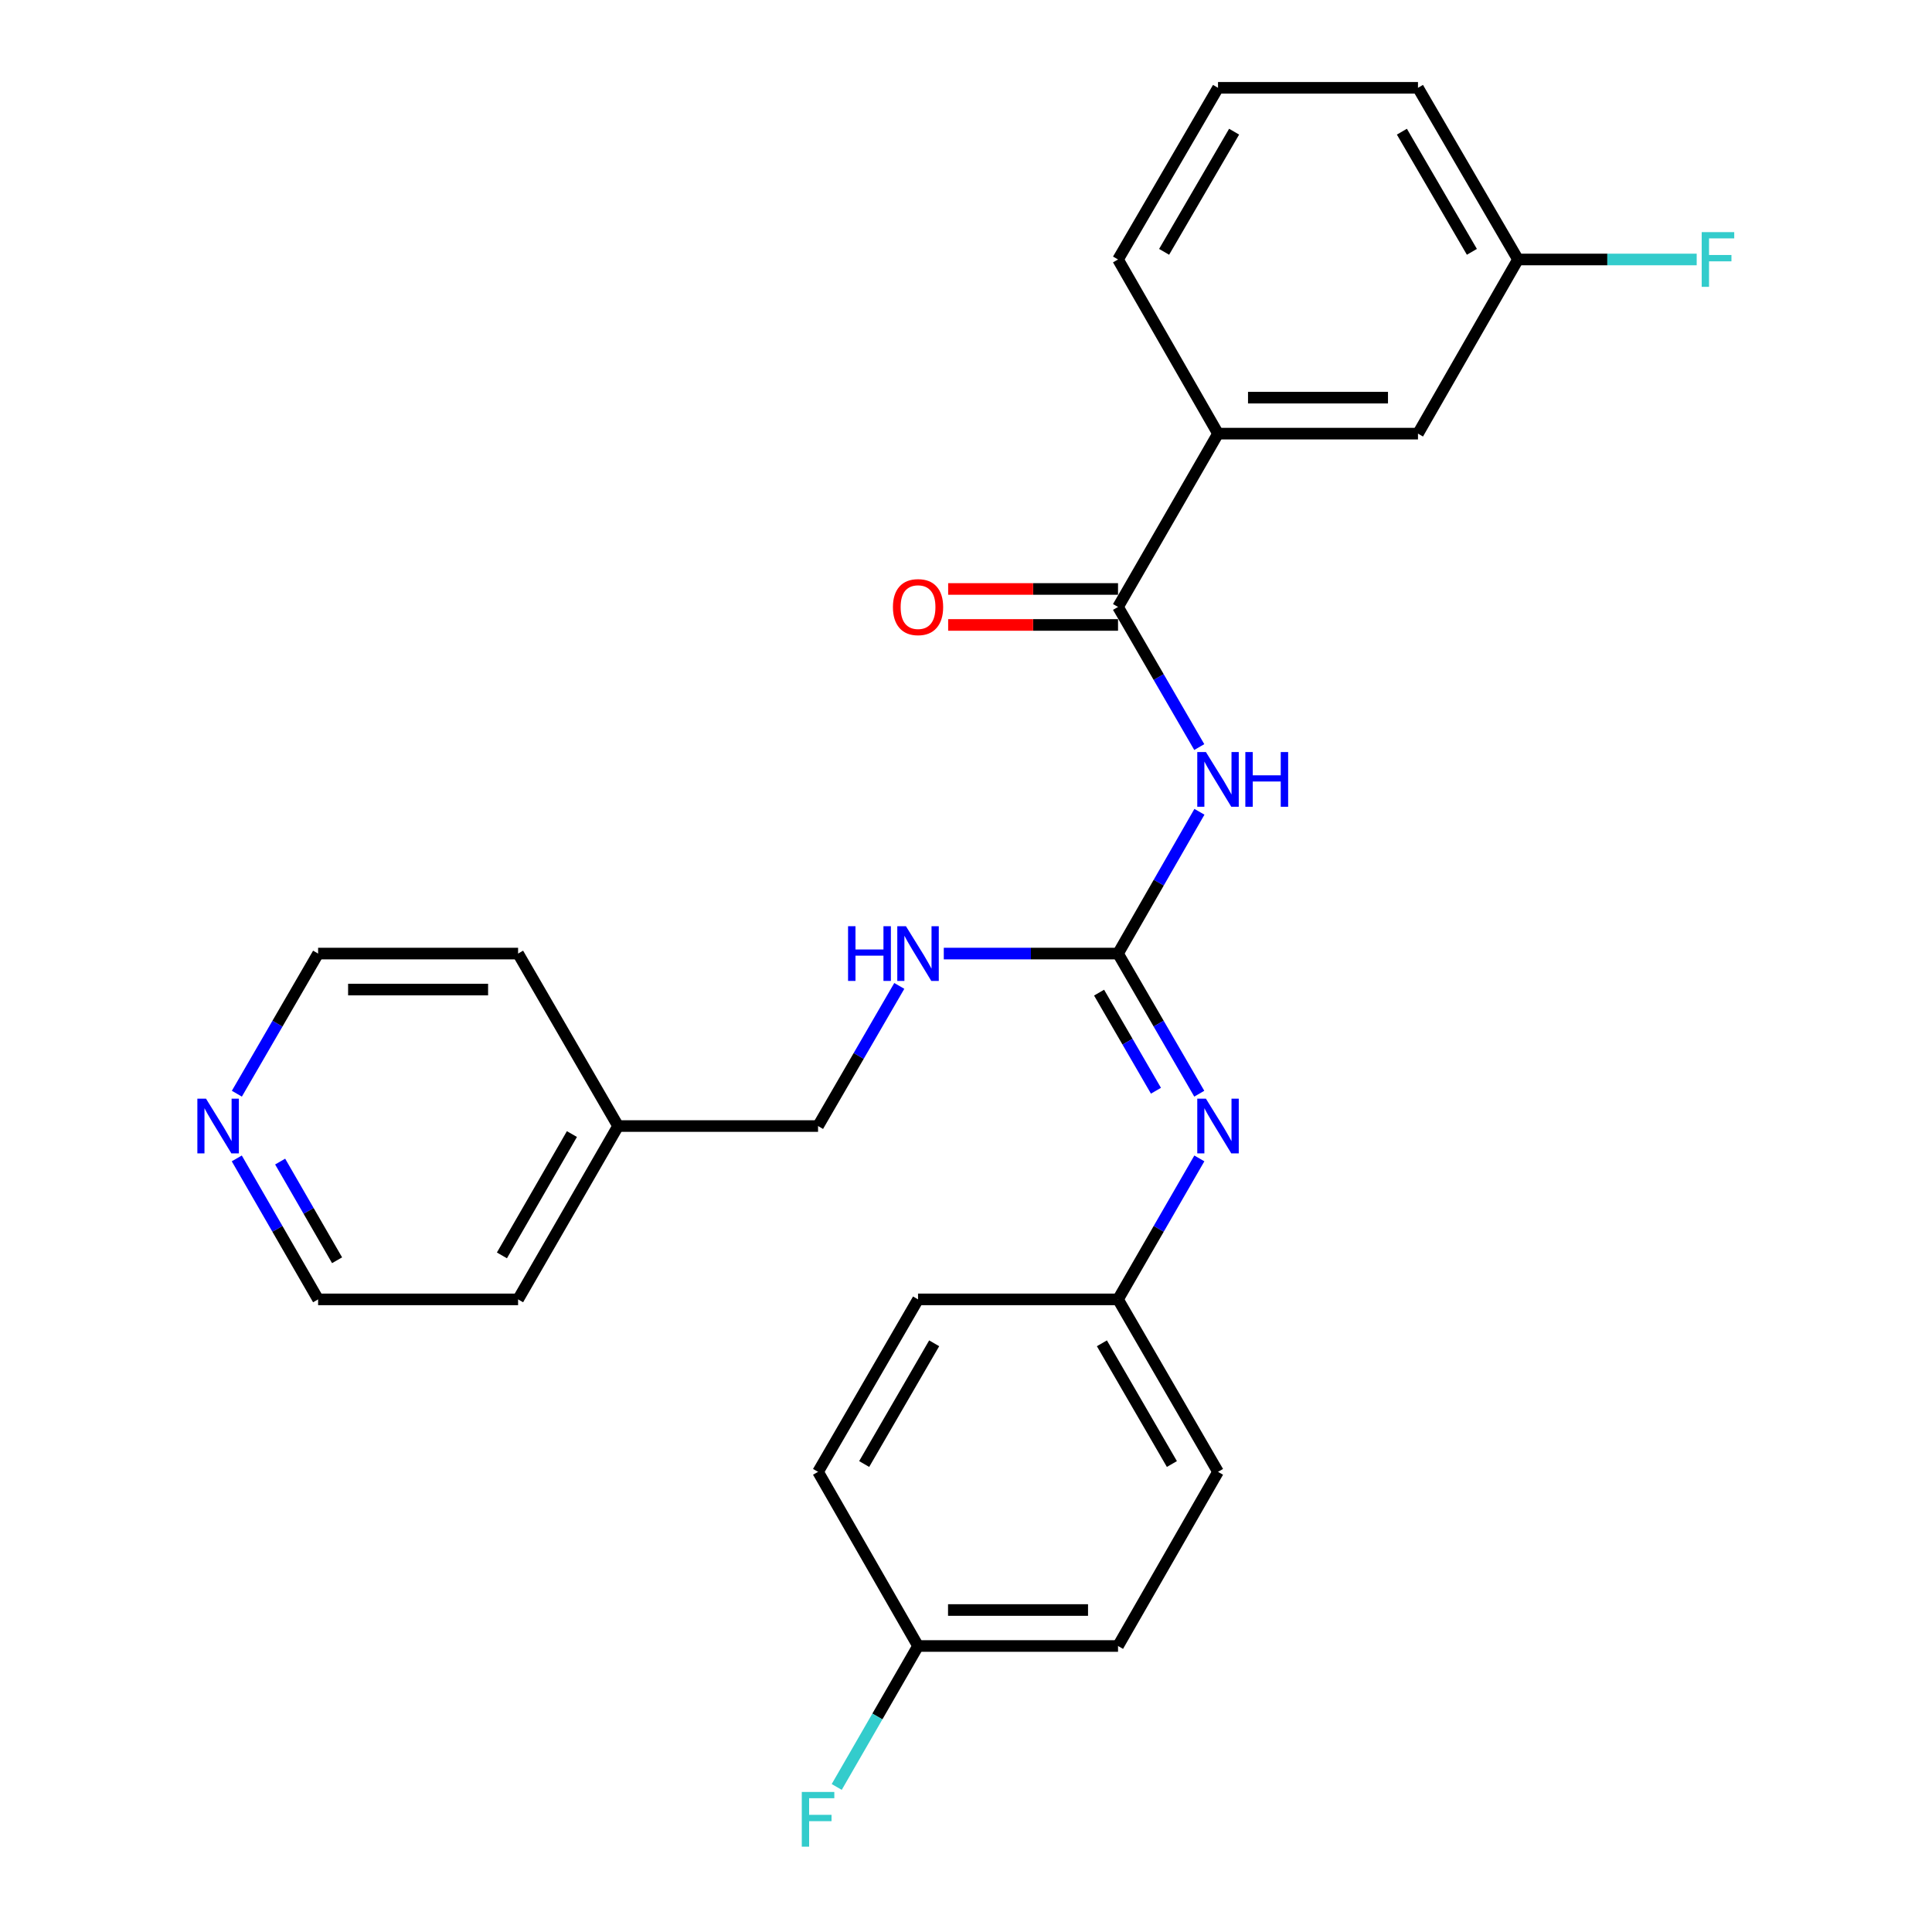 <?xml version='1.0' encoding='iso-8859-1'?>
<svg version='1.1' baseProfile='full'
              xmlns='http://www.w3.org/2000/svg'
                      xmlns:rdkit='http://www.rdkit.org/xml'
                      xmlns:xlink='http://www.w3.org/1999/xlink'
                  xml:space='preserve'
width='1000px' height='1000px' viewBox='0 0 1000 1000'>
<!-- END OF HEADER -->
<rect style='opacity:1.0;fill:#FFFFFF;stroke:none' width='1000' height='1000' x='0' y='0'> </rect>
<path class='bond-0' d='M 620.822,420.18 L 599.755,456.872' style='fill:none;fill-rule:evenodd;stroke:#0000FF;stroke-width:6px;stroke-linecap:butt;stroke-linejoin:miter;stroke-opacity:1' />
<path class='bond-0' d='M 599.755,456.872 L 578.688,493.565' style='fill:none;fill-rule:evenodd;stroke:#000000;stroke-width:6px;stroke-linecap:butt;stroke-linejoin:miter;stroke-opacity:1' />
<path class='bond-1' d='M 620.739,386.682 L 599.713,350.42' style='fill:none;fill-rule:evenodd;stroke:#0000FF;stroke-width:6px;stroke-linecap:butt;stroke-linejoin:miter;stroke-opacity:1' />
<path class='bond-1' d='M 599.713,350.42 L 578.688,314.157' style='fill:none;fill-rule:evenodd;stroke:#000000;stroke-width:6px;stroke-linecap:butt;stroke-linejoin:miter;stroke-opacity:1' />
<path class='bond-2' d='M 578.688,493.565 L 599.714,529.832' style='fill:none;fill-rule:evenodd;stroke:#000000;stroke-width:6px;stroke-linecap:butt;stroke-linejoin:miter;stroke-opacity:1' />
<path class='bond-2' d='M 599.714,529.832 L 620.74,566.1' style='fill:none;fill-rule:evenodd;stroke:#0000FF;stroke-width:6px;stroke-linecap:butt;stroke-linejoin:miter;stroke-opacity:1' />
<path class='bond-2' d='M 568.883,513.786 L 583.601,539.173' style='fill:none;fill-rule:evenodd;stroke:#000000;stroke-width:6px;stroke-linecap:butt;stroke-linejoin:miter;stroke-opacity:1' />
<path class='bond-2' d='M 583.601,539.173 L 598.319,564.561' style='fill:none;fill-rule:evenodd;stroke:#0000FF;stroke-width:6px;stroke-linecap:butt;stroke-linejoin:miter;stroke-opacity:1' />
<path class='bond-4' d='M 578.688,493.565 L 533.596,493.565' style='fill:none;fill-rule:evenodd;stroke:#000000;stroke-width:6px;stroke-linecap:butt;stroke-linejoin:miter;stroke-opacity:1' />
<path class='bond-4' d='M 533.596,493.565 L 488.504,493.565' style='fill:none;fill-rule:evenodd;stroke:#0000FF;stroke-width:6px;stroke-linecap:butt;stroke-linejoin:miter;stroke-opacity:1' />
<path class='bond-3' d='M 578.688,314.157 L 630.444,224.448' style='fill:none;fill-rule:evenodd;stroke:#000000;stroke-width:6px;stroke-linecap:butt;stroke-linejoin:miter;stroke-opacity:1' />
<path class='bond-5' d='M 578.688,304.845 L 534.726,304.845' style='fill:none;fill-rule:evenodd;stroke:#000000;stroke-width:6px;stroke-linecap:butt;stroke-linejoin:miter;stroke-opacity:1' />
<path class='bond-5' d='M 534.726,304.845 L 490.764,304.845' style='fill:none;fill-rule:evenodd;stroke:#FF0000;stroke-width:6px;stroke-linecap:butt;stroke-linejoin:miter;stroke-opacity:1' />
<path class='bond-5' d='M 578.688,323.47 L 534.726,323.47' style='fill:none;fill-rule:evenodd;stroke:#000000;stroke-width:6px;stroke-linecap:butt;stroke-linejoin:miter;stroke-opacity:1' />
<path class='bond-5' d='M 534.726,323.47 L 490.764,323.47' style='fill:none;fill-rule:evenodd;stroke:#FF0000;stroke-width:6px;stroke-linecap:butt;stroke-linejoin:miter;stroke-opacity:1' />
<path class='bond-8' d='M 620.782,599.589 L 599.735,636.074' style='fill:none;fill-rule:evenodd;stroke:#0000FF;stroke-width:6px;stroke-linecap:butt;stroke-linejoin:miter;stroke-opacity:1' />
<path class='bond-8' d='M 599.735,636.074 L 578.688,672.559' style='fill:none;fill-rule:evenodd;stroke:#000000;stroke-width:6px;stroke-linecap:butt;stroke-linejoin:miter;stroke-opacity:1' />
<path class='bond-6' d='M 630.444,224.448 L 733.946,224.448' style='fill:none;fill-rule:evenodd;stroke:#000000;stroke-width:6px;stroke-linecap:butt;stroke-linejoin:miter;stroke-opacity:1' />
<path class='bond-6' d='M 645.97,205.824 L 718.421,205.824' style='fill:none;fill-rule:evenodd;stroke:#000000;stroke-width:6px;stroke-linecap:butt;stroke-linejoin:miter;stroke-opacity:1' />
<path class='bond-19' d='M 630.444,224.448 L 578.688,134.305' style='fill:none;fill-rule:evenodd;stroke:#000000;stroke-width:6px;stroke-linecap:butt;stroke-linejoin:miter;stroke-opacity:1' />
<path class='bond-10' d='M 465.472,510.305 L 444.446,546.572' style='fill:none;fill-rule:evenodd;stroke:#0000FF;stroke-width:6px;stroke-linecap:butt;stroke-linejoin:miter;stroke-opacity:1' />
<path class='bond-10' d='M 444.446,546.572 L 423.42,582.839' style='fill:none;fill-rule:evenodd;stroke:#000000;stroke-width:6px;stroke-linecap:butt;stroke-linejoin:miter;stroke-opacity:1' />
<path class='bond-9' d='M 733.946,224.448 L 785.702,134.305' style='fill:none;fill-rule:evenodd;stroke:#000000;stroke-width:6px;stroke-linecap:butt;stroke-linejoin:miter;stroke-opacity:1' />
<path class='bond-7' d='M 122.557,599.589 L 143.604,636.074' style='fill:none;fill-rule:evenodd;stroke:#0000FF;stroke-width:6px;stroke-linecap:butt;stroke-linejoin:miter;stroke-opacity:1' />
<path class='bond-7' d='M 143.604,636.074 L 164.651,672.559' style='fill:none;fill-rule:evenodd;stroke:#000000;stroke-width:6px;stroke-linecap:butt;stroke-linejoin:miter;stroke-opacity:1' />
<path class='bond-7' d='M 145.004,601.228 L 159.737,626.767' style='fill:none;fill-rule:evenodd;stroke:#0000FF;stroke-width:6px;stroke-linecap:butt;stroke-linejoin:miter;stroke-opacity:1' />
<path class='bond-7' d='M 159.737,626.767 L 174.47,652.307' style='fill:none;fill-rule:evenodd;stroke:#000000;stroke-width:6px;stroke-linecap:butt;stroke-linejoin:miter;stroke-opacity:1' />
<path class='bond-28' d='M 122.6,566.1 L 143.625,529.832' style='fill:none;fill-rule:evenodd;stroke:#0000FF;stroke-width:6px;stroke-linecap:butt;stroke-linejoin:miter;stroke-opacity:1' />
<path class='bond-28' d='M 143.625,529.832 L 164.651,493.565' style='fill:none;fill-rule:evenodd;stroke:#000000;stroke-width:6px;stroke-linecap:butt;stroke-linejoin:miter;stroke-opacity:1' />
<path class='bond-14' d='M 578.688,672.559 L 475.176,672.559' style='fill:none;fill-rule:evenodd;stroke:#000000;stroke-width:6px;stroke-linecap:butt;stroke-linejoin:miter;stroke-opacity:1' />
<path class='bond-15' d='M 578.688,672.559 L 630.444,761.823' style='fill:none;fill-rule:evenodd;stroke:#000000;stroke-width:6px;stroke-linecap:butt;stroke-linejoin:miter;stroke-opacity:1' />
<path class='bond-15' d='M 570.339,695.29 L 606.569,757.775' style='fill:none;fill-rule:evenodd;stroke:#000000;stroke-width:6px;stroke-linecap:butt;stroke-linejoin:miter;stroke-opacity:1' />
<path class='bond-12' d='M 785.702,134.305 L 831.954,134.305' style='fill:none;fill-rule:evenodd;stroke:#000000;stroke-width:6px;stroke-linecap:butt;stroke-linejoin:miter;stroke-opacity:1' />
<path class='bond-12' d='M 831.954,134.305 L 878.206,134.305' style='fill:none;fill-rule:evenodd;stroke:#33CCCC;stroke-width:6px;stroke-linecap:butt;stroke-linejoin:miter;stroke-opacity:1' />
<path class='bond-26' d='M 785.702,134.305 L 733.946,45.455' style='fill:none;fill-rule:evenodd;stroke:#000000;stroke-width:6px;stroke-linecap:butt;stroke-linejoin:miter;stroke-opacity:1' />
<path class='bond-26' d='M 761.845,130.352 L 725.616,68.157' style='fill:none;fill-rule:evenodd;stroke:#000000;stroke-width:6px;stroke-linecap:butt;stroke-linejoin:miter;stroke-opacity:1' />
<path class='bond-18' d='M 423.42,582.839 L 319.919,582.839' style='fill:none;fill-rule:evenodd;stroke:#000000;stroke-width:6px;stroke-linecap:butt;stroke-linejoin:miter;stroke-opacity:1' />
<path class='bond-11' d='M 475.176,851.966 L 578.688,851.966' style='fill:none;fill-rule:evenodd;stroke:#000000;stroke-width:6px;stroke-linecap:butt;stroke-linejoin:miter;stroke-opacity:1' />
<path class='bond-11' d='M 490.703,833.342 L 563.162,833.342' style='fill:none;fill-rule:evenodd;stroke:#000000;stroke-width:6px;stroke-linecap:butt;stroke-linejoin:miter;stroke-opacity:1' />
<path class='bond-13' d='M 475.176,851.966 L 454.13,888.446' style='fill:none;fill-rule:evenodd;stroke:#000000;stroke-width:6px;stroke-linecap:butt;stroke-linejoin:miter;stroke-opacity:1' />
<path class='bond-13' d='M 454.13,888.446 L 433.084,924.926' style='fill:none;fill-rule:evenodd;stroke:#33CCCC;stroke-width:6px;stroke-linecap:butt;stroke-linejoin:miter;stroke-opacity:1' />
<path class='bond-27' d='M 475.176,851.966 L 423.42,761.823' style='fill:none;fill-rule:evenodd;stroke:#000000;stroke-width:6px;stroke-linecap:butt;stroke-linejoin:miter;stroke-opacity:1' />
<path class='bond-16' d='M 475.176,672.559 L 423.42,761.823' style='fill:none;fill-rule:evenodd;stroke:#000000;stroke-width:6px;stroke-linecap:butt;stroke-linejoin:miter;stroke-opacity:1' />
<path class='bond-16' d='M 483.525,695.29 L 447.296,757.775' style='fill:none;fill-rule:evenodd;stroke:#000000;stroke-width:6px;stroke-linecap:butt;stroke-linejoin:miter;stroke-opacity:1' />
<path class='bond-17' d='M 630.444,761.823 L 578.688,851.966' style='fill:none;fill-rule:evenodd;stroke:#000000;stroke-width:6px;stroke-linecap:butt;stroke-linejoin:miter;stroke-opacity:1' />
<path class='bond-24' d='M 319.919,582.839 L 268.163,493.565' style='fill:none;fill-rule:evenodd;stroke:#000000;stroke-width:6px;stroke-linecap:butt;stroke-linejoin:miter;stroke-opacity:1' />
<path class='bond-25' d='M 319.919,582.839 L 268.163,672.559' style='fill:none;fill-rule:evenodd;stroke:#000000;stroke-width:6px;stroke-linecap:butt;stroke-linejoin:miter;stroke-opacity:1' />
<path class='bond-25' d='M 296.023,586.991 L 259.793,649.794' style='fill:none;fill-rule:evenodd;stroke:#000000;stroke-width:6px;stroke-linecap:butt;stroke-linejoin:miter;stroke-opacity:1' />
<path class='bond-20' d='M 578.688,134.305 L 630.444,45.455' style='fill:none;fill-rule:evenodd;stroke:#000000;stroke-width:6px;stroke-linecap:butt;stroke-linejoin:miter;stroke-opacity:1' />
<path class='bond-20' d='M 602.545,130.352 L 638.774,68.157' style='fill:none;fill-rule:evenodd;stroke:#000000;stroke-width:6px;stroke-linecap:butt;stroke-linejoin:miter;stroke-opacity:1' />
<path class='bond-23' d='M 630.444,45.455 L 733.946,45.455' style='fill:none;fill-rule:evenodd;stroke:#000000;stroke-width:6px;stroke-linecap:butt;stroke-linejoin:miter;stroke-opacity:1' />
<path class='bond-21' d='M 164.651,672.559 L 268.163,672.559' style='fill:none;fill-rule:evenodd;stroke:#000000;stroke-width:6px;stroke-linecap:butt;stroke-linejoin:miter;stroke-opacity:1' />
<path class='bond-22' d='M 164.651,493.565 L 268.163,493.565' style='fill:none;fill-rule:evenodd;stroke:#000000;stroke-width:6px;stroke-linecap:butt;stroke-linejoin:miter;stroke-opacity:1' />
<path class='bond-22' d='M 180.178,512.19 L 252.636,512.19' style='fill:none;fill-rule:evenodd;stroke:#000000;stroke-width:6px;stroke-linecap:butt;stroke-linejoin:miter;stroke-opacity:1' />
<path  class='atom-0' d='M 624.184 389.261
L 633.464 404.261
Q 634.384 405.741, 635.864 408.421
Q 637.344 411.101, 637.424 411.261
L 637.424 389.261
L 641.184 389.261
L 641.184 417.581
L 637.304 417.581
L 627.344 401.181
Q 626.184 399.261, 624.944 397.061
Q 623.744 394.861, 623.384 394.181
L 623.384 417.581
L 619.704 417.581
L 619.704 389.261
L 624.184 389.261
' fill='#0000FF'/>
<path  class='atom-0' d='M 644.584 389.261
L 648.424 389.261
L 648.424 401.301
L 662.904 401.301
L 662.904 389.261
L 666.744 389.261
L 666.744 417.581
L 662.904 417.581
L 662.904 404.501
L 648.424 404.501
L 648.424 417.581
L 644.584 417.581
L 644.584 389.261
' fill='#0000FF'/>
<path  class='atom-3' d='M 624.184 568.679
L 633.464 583.679
Q 634.384 585.159, 635.864 587.839
Q 637.344 590.519, 637.424 590.679
L 637.424 568.679
L 641.184 568.679
L 641.184 596.999
L 637.304 596.999
L 627.344 580.599
Q 626.184 578.679, 624.944 576.479
Q 623.744 574.279, 623.384 573.599
L 623.384 596.999
L 619.704 596.999
L 619.704 568.679
L 624.184 568.679
' fill='#0000FF'/>
<path  class='atom-5' d='M 438.956 479.405
L 442.796 479.405
L 442.796 491.445
L 457.276 491.445
L 457.276 479.405
L 461.116 479.405
L 461.116 507.725
L 457.276 507.725
L 457.276 494.645
L 442.796 494.645
L 442.796 507.725
L 438.956 507.725
L 438.956 479.405
' fill='#0000FF'/>
<path  class='atom-5' d='M 468.916 479.405
L 478.196 494.405
Q 479.116 495.885, 480.596 498.565
Q 482.076 501.245, 482.156 501.405
L 482.156 479.405
L 485.916 479.405
L 485.916 507.725
L 482.036 507.725
L 472.076 491.325
Q 470.916 489.405, 469.676 487.205
Q 468.476 485.005, 468.116 484.325
L 468.116 507.725
L 464.436 507.725
L 464.436 479.405
L 468.916 479.405
' fill='#0000FF'/>
<path  class='atom-6' d='M 462.176 314.237
Q 462.176 307.437, 465.536 303.637
Q 468.896 299.837, 475.176 299.837
Q 481.456 299.837, 484.816 303.637
Q 488.176 307.437, 488.176 314.237
Q 488.176 321.117, 484.776 325.037
Q 481.376 328.917, 475.176 328.917
Q 468.936 328.917, 465.536 325.037
Q 462.176 321.157, 462.176 314.237
M 475.176 325.717
Q 479.496 325.717, 481.816 322.837
Q 484.176 319.917, 484.176 314.237
Q 484.176 308.677, 481.816 305.877
Q 479.496 303.037, 475.176 303.037
Q 470.856 303.037, 468.496 305.837
Q 466.176 308.637, 466.176 314.237
Q 466.176 319.957, 468.496 322.837
Q 470.856 325.717, 475.176 325.717
' fill='#FF0000'/>
<path  class='atom-8' d='M 106.635 568.679
L 115.915 583.679
Q 116.835 585.159, 118.315 587.839
Q 119.795 590.519, 119.875 590.679
L 119.875 568.679
L 123.635 568.679
L 123.635 596.999
L 119.755 596.999
L 109.795 580.599
Q 108.635 578.679, 107.395 576.479
Q 106.195 574.279, 105.835 573.599
L 105.835 596.999
L 102.155 596.999
L 102.155 568.679
L 106.635 568.679
' fill='#0000FF'/>
<path  class='atom-13' d='M 880.794 120.145
L 897.634 120.145
L 897.634 123.385
L 884.594 123.385
L 884.594 131.985
L 896.194 131.985
L 896.194 135.265
L 884.594 135.265
L 884.594 148.465
L 880.794 148.465
L 880.794 120.145
' fill='#33CCCC'/>
<path  class='atom-14' d='M 415 927.515
L 431.84 927.515
L 431.84 930.755
L 418.8 930.755
L 418.8 939.355
L 430.4 939.355
L 430.4 942.635
L 418.8 942.635
L 418.8 955.835
L 415 955.835
L 415 927.515
' fill='#33CCCC'/>
</svg>
